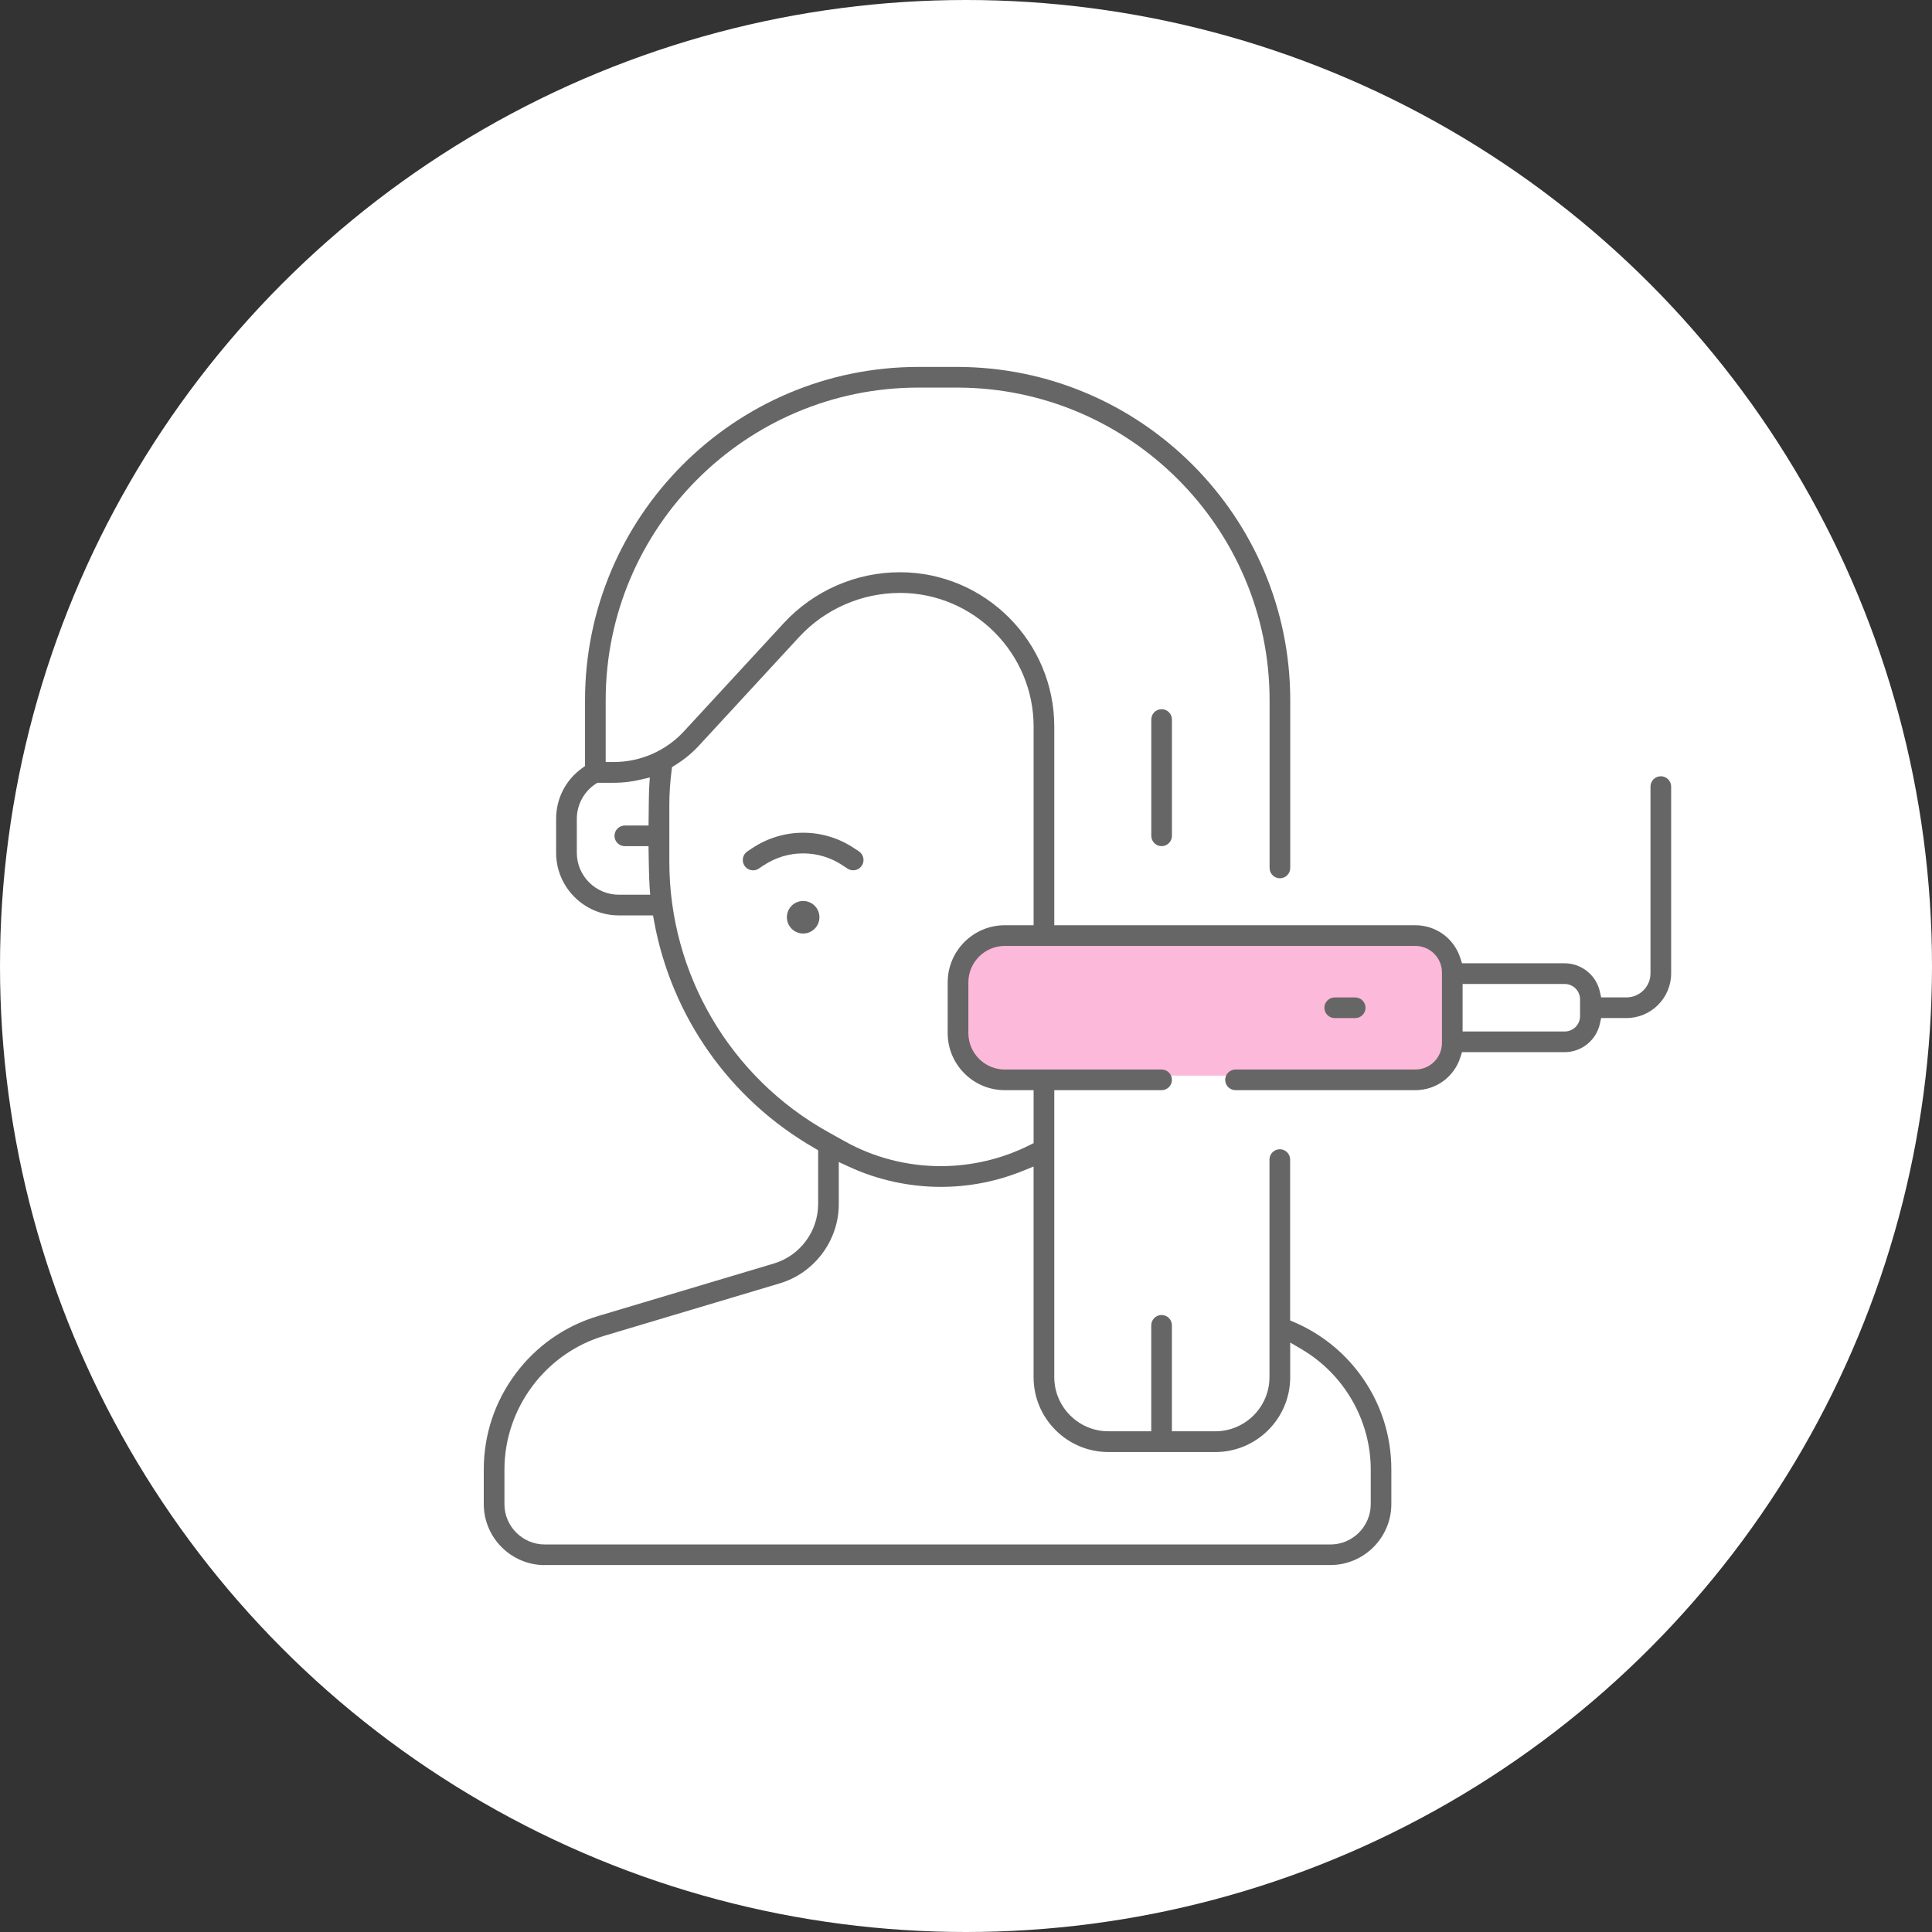 <?xml version="1.0" encoding="utf-8"?>
<!-- Generator: Adobe Illustrator 27.0.1, SVG Export Plug-In . SVG Version: 6.00 Build 0)  -->
<svg version="1.1" id="レイヤー_1" xmlns="http://www.w3.org/2000/svg" xmlns:xlink="http://www.w3.org/1999/xlink" x="0px"
	 y="0px" viewBox="0 0 520 520" style="enable-background:new 0 0 520 520;" xml:space="preserve">
<rect x="0" y="0" width="520" height="520" fill="#333333" stroke="none"/>
<style type="text/css">
	.st0{fill:#FFFFFF;}
	.st1{fill:#FDB9D9;}
	.st2{display:none;}
	.st3{display:inline;fill:#666666;}
	.st4{display:none;fill:#666666;}
	.st5{fill:#666666;}
</style>
<circle class="st0" cx="260" cy="260" r="260"/>
<rect x="260.5" y="253.5" class="st1" width="128" height="36"/>
<g class="st2">
	<path class="st3" d="M232.27,227.47l-1.41-0.93c-8.93-5.88-20.46-5.88-29.38,0l-1.41,0.93c-2.2,1.45-2.82,4.42-1.36,6.63
		c1.45,2.21,4.42,2.82,6.62,1.37l1.41-0.93c5.73-3.77,13.13-3.77,18.86,0l1.41,0.93c0.81,0.53,1.72,0.79,2.63,0.79
		c1.55,0,3.08-0.76,4-2.15C235.09,231.89,234.47,228.93,232.27,227.47L232.27,227.47z M232.27,227.47"/>
	<path class="st3" d="M222.54,246.89c0,3.52-2.85,6.38-6.38,6.38c-3.52,0-6.38-2.85-6.38-6.38c0-3.52,2.86-6.38,6.38-6.38
		C219.69,240.51,222.54,243.37,222.54,246.89L222.54,246.89z M222.54,246.89"/>
	<path class="st3" d="M307.87,193.65v31.3c0,2.64,2.14,4.78,4.78,4.78c2.64,0,4.78-2.14,4.78-4.78v-31.3c0-2.64-2.14-4.78-4.78-4.78
		C310.01,188.87,307.87,191.01,307.87,193.65L307.87,193.65z M307.87,193.65"/>
	<path class="st3" d="M447.01,206.93c-2.64,0-4.78,2.14-4.78,4.78v50.27c0,2.46-2.01,4.47-4.47,4.47h-5.2
		c-1.16-5.24-5.83-9.18-11.41-9.18h-26.18c-1.89-5.93-7.46-10.24-14.01-10.24h-95.2v-51.45c0-23.95-19.48-43.49-43.43-43.56h-0.14
		c-12.39,0-24.3,5.22-32.71,14.33l-26.87,29.13c-4.47,4.85-10.81,7.62-17.4,7.62h-0.2v-14.63c0-45.3,36.85-82.15,82.16-82.15h10.37
		c45.3,0,82.16,36.85,82.16,82.16v45.13c0,2.64,2.14,4.78,4.78,4.78c2.64,0,4.78-2.14,4.78-4.78v-45.13
		c0-50.58-41.15-91.72-91.72-91.72h-10.37c-50.58,0-91.72,41.14-91.72,91.72v16.68c-4.85,3.51-7.77,9.12-7.77,15.26v9.1
		c0,10.4,8.46,18.86,18.87,18.86h7.55c4.78,26,20.76,48.95,44.11,62.36v13.38c0,6.43-4.3,12.21-10.46,14.05l-47.32,14.14
		c-9.38,2.8-17.42,8.43-23.27,16.28c-5.85,7.85-8.94,17.17-8.94,26.96v9.29c0,10.16,8.27,18.43,18.43,18.43h211.44
		c10.16,0,18.43-8.27,18.43-18.43v-9.29c0-9.79-3.09-19.11-8.94-26.96c-4.79-6.43-11.05-11.36-18.31-14.48v-41.98
		c0-2.64-2.14-4.78-4.78-4.78c-2.64,0-4.78,2.14-4.78,4.78v58.55c0,6.94-5.64,12.58-12.58,12.58h-9.68v-26.52
		c0-2.64-2.14-4.78-4.78-4.78c-2.64,0-4.78,2.14-4.78,4.78v26.52h-9.52c-6.94,0-12.58-5.64-12.58-12.58v-75.23h26.89
		c2.64,0,4.78-2.14,4.78-4.78c0-2.64-2.14-4.78-4.78-4.78h-42.21c-4.3,0-7.8-3.5-7.8-7.8V264.4c0-4.3,3.5-7.8,7.8-7.8h110.52
		c2.83,0,5.14,2.31,5.14,5.14v18.99c0,2.83-2.31,5.13-5.14,5.13h-48.41c-2.64,0-4.78,2.14-4.78,4.78c0,2.64,2.14,4.78,4.78,4.78
		h48.41c6.55,0,12.11-4.3,14.01-10.24h26.18c5.58,0,10.26-3.94,11.41-9.18h5.2c7.74,0,14.03-6.29,14.03-14.03v-50.27
		C451.8,209.07,449.65,206.93,447.01,206.93L447.01,206.93z M166.54,238.81c-5.13,0-9.3-4.17-9.3-9.3v-9.1
		c0-3.15,1.56-6.02,4.14-7.74h3.84c2.54,0,5.06-0.31,7.51-0.88c-0.1,1.62-0.15,8.38-0.15,8.38h-4.4c-2.64,0-4.78,2.14-4.78,4.78
		c0,2.64,2.14,4.78,4.78,4.78h4.4c0,0,0.1,6.8,0.27,9.07H166.54z M298.34,392.81h28.77c12.21,0,22.15-9.93,22.15-22.15v-5.84
		c10.7,6.28,17.68,17.96,17.68,30.71v9.29c0,4.89-3.98,8.87-8.86,8.87H146.64c-4.89,0-8.87-3.98-8.87-8.87v-9.29
		c0-15.6,10.44-29.61,25.38-34.07l47.32-14.14c10.18-3.04,17.29-12.59,17.29-23.21v-8.22c8.04,3.71,16.74,5.56,25.44,5.56
		c7.82,0,15.65-1.51,22.99-4.5v53.72C276.19,382.87,286.13,392.81,298.34,392.81L298.34,392.81z M276.19,247.04h-5.76
		c-9.58,0-17.37,7.79-17.37,17.37v13.66c0,9.58,7.79,17.37,17.37,17.37h5.76v11.02c-15.02,7.56-33.1,7.24-47.87-1l-4.5-2.51
		c-25.71-14.34-41.68-41.54-41.68-70.98v-15.27c0-3.06,0.21-6.06,0.59-9.02c2.53-1.57,4.87-3.47,6.92-5.7l26.87-29.14
		c6.6-7.15,15.95-11.25,25.67-11.25h0.11c18.69,0.06,33.89,15.31,33.89,34V247.04z M423.28,273.49c0,1.18-0.96,2.13-2.13,2.13
		h-25.48v-8.79h25.48c1.18,0,2.13,0.96,2.13,2.13V273.49z M423.28,273.49"/>
	<path class="st3" d="M364.75,276.02c2.64,0,4.78-2.14,4.78-4.78c0-2.64-2.14-4.78-4.78-4.78h-5.51c-2.64,0-4.78,2.14-4.78,4.78
		c0,2.64,2.14,4.78,4.78,4.78H364.75z M364.75,276.02"/>
</g>
<g>
	<path class="st4" d="M232.27,227.47l-1.41-0.93c-8.93-5.88-20.46-5.88-29.38,0l-1.41,0.93c-2.2,1.45-2.82,4.42-1.36,6.63
		c1.45,2.21,4.42,2.82,6.62,1.37l1.41-0.93c5.73-3.77,13.13-3.77,18.86,0l1.41,0.93c0.81,0.53,1.72,0.79,2.63,0.79
		c1.55,0,3.08-0.76,4-2.15C235.09,231.89,234.47,228.93,232.27,227.47L232.27,227.47z M232.27,227.47"/>
	<path class="st5" d="M202.71,234.25c-0.94,0-1.81-0.47-2.33-1.25c-0.85-1.28-0.49-3.01,0.79-3.86l1.41-0.93
		c4.05-2.67,8.75-4.08,13.59-4.08s9.54,1.41,13.59,4.08l1.41,0.93c1.28,0.84,1.64,2.57,0.79,3.85c-0.52,0.79-1.39,1.25-2.33,1.25
		c-0.54,0-1.07-0.16-1.53-0.46l-1.41-0.93c-3.14-2.07-6.78-3.16-10.53-3.16s-7.39,1.09-10.53,3.16l-1.41,0.93
		C203.77,234.09,203.25,234.25,202.71,234.25z"/>
	<path class="st4" d="M222.54,246.89c0,3.52-2.85,6.38-6.38,6.38c-3.52,0-6.38-2.85-6.38-6.38c0-3.52,2.86-6.38,6.38-6.38
		C219.69,240.51,222.54,243.37,222.54,246.89L222.54,246.89z M222.54,246.89"/>
	<path class="st5" d="M216.17,251.26c-2.41,0-4.38-1.96-4.38-4.38s1.96-4.38,4.38-4.38s4.38,1.96,4.38,4.38
		S218.58,251.26,216.17,251.26z"/>
	<path class="st4" d="M307.87,193.65v31.3c0,2.64,2.14,4.78,4.78,4.78c2.64,0,4.78-2.14,4.78-4.78v-31.3c0-2.64-2.14-4.78-4.78-4.78
		C310.01,188.87,307.87,191.01,307.87,193.65L307.87,193.65z M307.87,193.65"/>
	<path class="st5" d="M312.65,227.74c-1.53,0-2.78-1.25-2.78-2.78v-31.3c0-1.53,1.25-2.78,2.78-2.78s2.78,1.25,2.78,2.78v31.3
		C315.43,226.49,314.18,227.74,312.65,227.74z"/>
	<path class="st4" d="M447.01,206.93c-2.64,0-4.78,2.14-4.78,4.78v50.27c0,2.46-2.01,4.47-4.47,4.47h-5.2
		c-1.16-5.24-5.83-9.18-11.41-9.18h-26.18c-1.89-5.93-7.46-10.24-14.01-10.24h-95.2v-51.45c0-23.95-19.48-43.49-43.43-43.56h-0.14
		c-12.39,0-24.3,5.22-32.71,14.33l-26.87,29.13c-4.47,4.85-10.81,7.62-17.4,7.62h-0.2v-14.63c0-45.3,36.85-82.15,82.16-82.15h10.37
		c45.3,0,82.16,36.85,82.16,82.16v45.13c0,2.64,2.14,4.78,4.78,4.78c2.64,0,4.78-2.14,4.78-4.78v-45.13
		c0-50.58-41.15-91.72-91.72-91.72h-10.37c-50.58,0-91.72,41.14-91.72,91.72v16.68c-4.85,3.51-7.77,9.12-7.77,15.26v9.1
		c0,10.4,8.46,18.86,18.87,18.86h7.55c4.78,26,20.76,48.95,44.11,62.36v13.38c0,6.43-4.3,12.21-10.46,14.05l-47.32,14.14
		c-9.38,2.8-17.42,8.43-23.27,16.28c-5.85,7.85-8.94,17.17-8.94,26.96v9.29c0,10.16,8.27,18.43,18.43,18.43h211.44
		c10.16,0,18.43-8.27,18.43-18.43v-9.29c0-9.79-3.09-19.11-8.94-26.96c-4.79-6.43-11.05-11.36-18.31-14.48v-41.98
		c0-2.64-2.14-4.78-4.78-4.78c-2.64,0-4.78,2.14-4.78,4.78v58.55c0,6.94-5.64,12.58-12.58,12.58h-9.68v-26.52
		c0-2.64-2.14-4.78-4.78-4.78c-2.64,0-4.78,2.14-4.78,4.78v26.52h-9.52c-6.94,0-12.58-5.64-12.58-12.58v-75.23h26.89
		c2.64,0,4.78-2.14,4.78-4.78c0-2.64-2.14-4.78-4.78-4.78h-42.21c-4.3,0-7.8-3.5-7.8-7.8V264.4c0-4.3,3.5-7.8,7.8-7.8h110.52
		c2.83,0,5.14,2.31,5.14,5.14v18.99c0,2.83-2.31,5.13-5.14,5.13h-48.41c-2.64,0-4.78,2.14-4.78,4.78c0,2.64,2.14,4.78,4.78,4.78
		h48.41c6.55,0,12.11-4.3,14.01-10.24h26.18c5.58,0,10.26-3.94,11.41-9.18h5.2c7.74,0,14.03-6.29,14.03-14.03v-50.27
		C451.8,209.07,449.65,206.93,447.01,206.93L447.01,206.93z M166.54,238.81c-5.13,0-9.3-4.17-9.3-9.3v-9.1
		c0-3.15,1.56-6.02,4.14-7.74h3.84c2.54,0,5.06-0.31,7.51-0.88c-0.1,1.62-0.15,8.38-0.15,8.38h-4.4c-2.64,0-4.78,2.14-4.78,4.78
		c0,2.64,2.14,4.78,4.78,4.78h4.4c0,0,0.1,6.8,0.27,9.07H166.54z M298.34,392.81h28.77c12.21,0,22.15-9.93,22.15-22.15v-5.84
		c10.7,6.28,17.68,17.96,17.68,30.71v9.29c0,4.89-3.98,8.87-8.86,8.87H146.64c-4.89,0-8.87-3.98-8.87-8.87v-9.29
		c0-15.6,10.44-29.61,25.38-34.07l47.32-14.14c10.18-3.04,17.29-12.59,17.29-23.21v-8.22c8.04,3.71,16.74,5.56,25.44,5.56
		c7.82,0,15.65-1.51,22.99-4.5v53.72C276.19,382.87,286.13,392.81,298.34,392.81L298.34,392.81z M276.19,247.04h-5.76
		c-9.58,0-17.37,7.79-17.37,17.37v13.66c0,9.58,7.79,17.37,17.37,17.37h5.76v11.02c-15.02,7.56-33.1,7.24-47.87-1l-4.5-2.51
		c-25.71-14.34-41.68-41.54-41.68-70.98v-15.27c0-3.06,0.21-6.06,0.59-9.02c2.53-1.57,4.87-3.47,6.92-5.7l26.87-29.14
		c6.6-7.15,15.95-11.25,25.67-11.25h0.11c18.69,0.06,33.89,15.31,33.89,34V247.04z M423.28,273.49c0,1.18-0.96,2.13-2.13,2.13
		h-25.48v-8.79h25.48c1.18,0,2.13,0.96,2.13,2.13V273.49z M423.28,273.49"/>
	<path class="st5" d="M146.64,421.25c-9.06,0-16.43-7.37-16.43-16.43v-9.29c0-9.35,2.95-18.26,8.54-25.76
		c5.59-7.5,13.28-12.88,22.24-15.56l47.32-14.14c7-2.09,11.89-8.65,11.89-15.96v-14.53l-1-0.58c-22.68-13.02-38.4-35.25-43.14-60.98
		l-0.3-1.64h-9.21c-9.3,0-16.87-7.56-16.87-16.86v-9.1c0-5.47,2.53-10.44,6.95-13.64l0.83-0.6v-17.7
		c0-49.47,40.25-89.72,89.72-89.72h10.37c49.47,0,89.72,40.25,89.72,89.72v45.13c0,1.53-1.25,2.78-2.78,2.78s-2.78-1.25-2.78-2.78
		v-45.13c0-46.4-37.75-84.16-84.16-84.16h-10.37c-46.4,0-84.16,37.75-84.16,84.15v16.63h2.2c7.15,0,14.03-3.01,18.87-8.27
		l26.87-29.13c8.02-8.69,19.41-13.68,31.23-13.68h0.14c22.84,0.07,41.43,18.71,41.43,41.56v53.45h97.2c5.55,0,10.41,3.56,12.1,8.85
		l0.44,1.39h27.64c4.51,0,8.49,3.2,9.46,7.61l0.35,1.57h6.81c3.57,0,6.47-2.9,6.47-6.47v-50.27c0-1.53,1.25-2.78,2.78-2.78
		s2.78,1.25,2.78,2.78v50.27c0,6.63-5.4,12.03-12.03,12.03h-6.81l-0.35,1.57c-0.97,4.41-4.95,7.61-9.46,7.61h-27.64l-0.44,1.39
		c-1.69,5.29-6.55,8.84-12.1,8.84h-48.42c-1.53,0-2.78-1.25-2.78-2.78s1.25-2.78,2.78-2.78h48.42c3.94,0,7.14-3.2,7.14-7.13v-18.99
		c0-3.94-3.2-7.14-7.14-7.14H270.44c-5.4,0-9.8,4.4-9.8,9.8v13.66c0,5.4,4.4,9.8,9.8,9.8h42.21c1.53,0,2.78,1.25,2.78,2.78
		s-1.25,2.78-2.78,2.78h-28.89v77.23c0,8.04,6.54,14.58,14.58,14.58h11.52v-28.52c0-1.53,1.25-2.78,2.78-2.78s2.78,1.25,2.78,2.78
		v28.52h11.68c8.04,0,14.58-6.54,14.58-14.58v-58.55c0-1.53,1.25-2.78,2.78-2.78c1.54,0,2.78,1.25,2.78,2.78v43.3l1.21,0.52
		c6.92,2.97,12.97,7.76,17.49,13.83c5.59,7.5,8.54,16.41,8.54,25.76v9.29c0,9.06-7.37,16.43-16.43,16.43H146.64z M225.76,324.11
		c0,9.75-6.52,18.5-15.86,21.3l-47.32,14.14c-15.79,4.71-26.81,19.51-26.81,35.99v9.29c0,5.99,4.88,10.87,10.87,10.87h211.44
		c5.99,0,10.86-4.88,10.86-10.87v-9.29c0-13.24-7.15-25.67-18.67-32.43l-3.01-1.77v9.33c0,11.11-9.04,20.15-20.15,20.15h-28.77
		c-11.11,0-20.15-9.04-20.15-20.15v-56.7l-2.76,1.12c-7.08,2.89-14.56,4.36-22.23,4.36c-8.46,0-16.97-1.86-24.6-5.38l-2.84-1.31
		V324.11z M242.2,159.59c-10.28,0-20.17,4.33-27.14,11.89l-26.87,29.13c-1.9,2.06-4.08,3.86-6.5,5.35l-0.81,0.5l-0.12,0.94
		c-0.4,3.13-0.61,6.25-0.61,9.27v15.27c0,30.16,16.36,58.03,42.71,72.73l4.5,2.51c7.84,4.38,16.78,6.69,25.84,6.69
		c8.29,0,16.56-1.95,23.9-5.65l1.1-0.55v-14.25h-7.76c-8.47,0-15.37-6.89-15.37-15.37V264.4c0-8.47,6.89-15.37,15.37-15.37h7.76
		v-53.45c0-19.79-16.1-35.94-35.89-36H242.2z M393.66,277.63h27.48c2.28,0,4.13-1.85,4.13-4.13v-4.53c0-2.28-1.85-4.13-4.13-4.13
		h-27.48V277.63z M160.28,211.01c-3.15,2.1-5.03,5.61-5.03,9.4v9.1c0,6.23,5.07,11.3,11.3,11.3H175l-0.16-2.15
		c-0.17-2.18-0.26-8.88-0.26-8.94l-0.03-1.97h-6.38c-1.53,0-2.78-1.25-2.78-2.78s1.25-2.78,2.78-2.78h6.39l0.02-1.98
		c0-0.07,0.05-6.73,0.15-8.27l0.17-2.68l-2.62,0.61c-2.34,0.55-4.72,0.82-7.06,0.82h-4.44L160.28,211.01z"/>
	<path class="st4" d="M364.75,276.02c2.64,0,4.78-2.14,4.78-4.78c0-2.64-2.14-4.78-4.78-4.78h-5.51c-2.64,0-4.78,2.14-4.78,4.78
		c0,2.64,2.14,4.78,4.78,4.78H364.75z M364.75,276.02"/>
	<path class="st5" d="M359.24,274.02c-1.53,0-2.78-1.25-2.78-2.78s1.25-2.78,2.78-2.78h5.51c1.53,0,2.78,1.25,2.78,2.78
		s-1.25,2.78-2.78,2.78H359.24z"/>
</g>
</svg>
